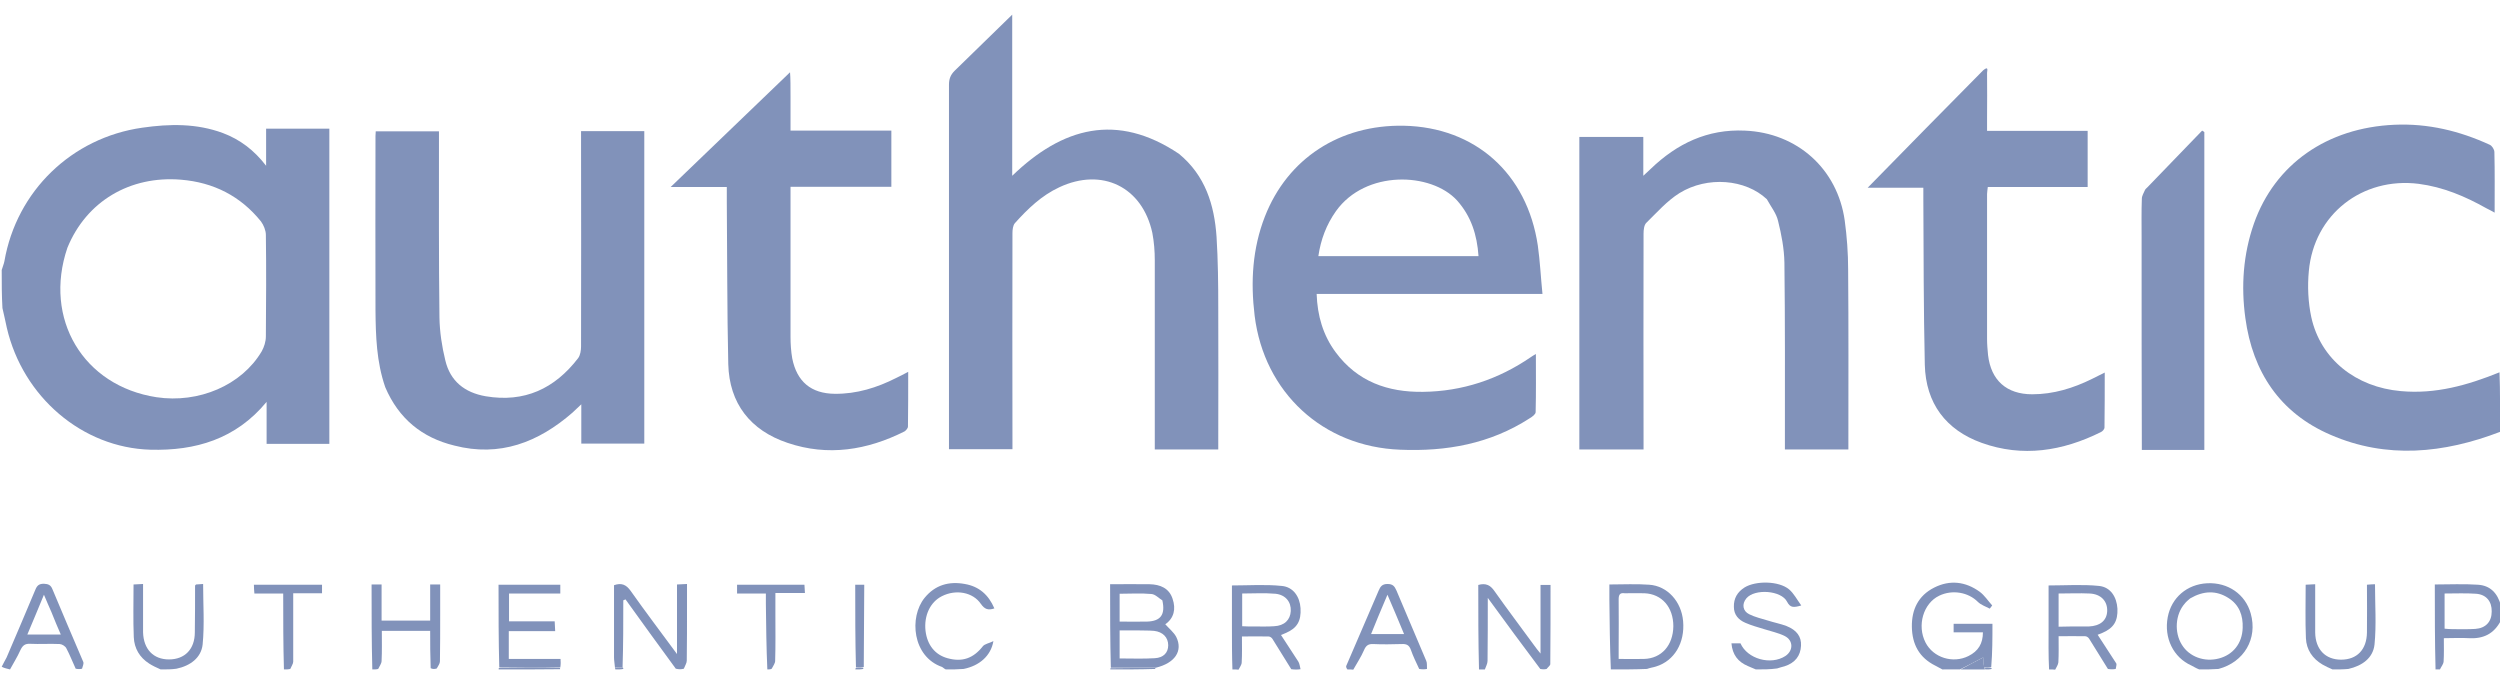 <?xml version="1.0" encoding="utf-8"?>
<!-- Generator: Adobe Illustrator 21.0.0, SVG Export Plug-In . SVG Version: 6.00 Build 0)  -->
<svg version="1.1" id="Layer_1" xmlns="http://www.w3.org/2000/svg" xmlns:xlink="http://www.w3.org/1999/xlink" x="0px" y="0px"
	 viewBox="0 0 1024 280" style="enable-background:new 0 0 1024 280;" xml:space="preserve">
<style type="text/css">
	.st0{fill:#8192BA;}
</style>
<path class="st0" d="M0.7,110.6c0.4-1.4,0.9-2.5,1.1-3.6c5-28.8,27.6-50.6,56.5-54.7c11.2-1.6,22.2-1.8,33,2.2
	c6.9,2.6,12.7,6.9,17.7,13.4c0-5.6,0-10.3,0-15.2c8.8,0,17.2,0,25.9,0c0,43,0,85.9,0,129.1c-8.5,0-16.9,0-25.7,0
	c0-5.6,0-11.2,0-17.2c-12.6,15.3-29.2,20.1-47.6,19.6c-27.9-0.8-52.2-21.6-58.8-49.9c-0.6-2.6-1.1-5.3-1.8-8.1
	C0.7,121,0.7,116,0.7,110.6 M27.6,101.5c-9.9,29.1,6.5,56.6,36.5,61.2c17.3,2.6,34.9-4.9,43.1-18.8c1-1.8,1.7-4,1.7-6.1
	c0.1-13.9,0.2-27.7,0-41.6c0-1.8-0.9-4-2-5.5c-8.4-10.4-19.4-16-32.8-17.1C53.3,71.9,35.4,82.4,27.6,101.5z"/>
<path class="st0" d="M605.8,274.2c-0.3-11.6-0.3-23.1-0.3-34.6c3.1-0.9,5,0.1,6.7,2.6c5.3,7.5,10.9,14.9,16.3,22.3
	c0.6,0.9,1.3,1.7,2.5,3.2c0-9.9,0-18.9,0-28.1c1.5,0,2.6,0,4.1,0c0,10.8,0,21.6-0.1,32.4c0,0.6-0.9,1.2-1.5,2
	c-0.8,0.2-1.6,0.2-2.6,0c-7.2-9.6-14.1-18.9-21.5-29.1c0,9.2,0,17.5-0.1,25.8c0,1.2-0.7,2.3-1.1,3.5
	C607.5,274.2,606.8,274.2,605.8,274.2z"/>
<path class="st0" d="M795.6,274.2c-1.1-0.5-1.9-1.1-2.8-1.5c-6.7-3.3-9.6-8.8-9.7-16c-0.1-7,2.6-12.7,9.1-16
	c6.5-3.3,12.9-2.5,18.7,1.7c2,1.5,3.4,3.7,5.1,5.6c-0.3,0.4-0.7,0.9-1,1.3c-1.7-0.9-3.6-1.5-4.9-2.8c-3.9-3.9-10.4-5.1-15.8-2.5
	c-6.5,3.1-9.2,12.2-5.6,19.2c3.2,6.2,11.2,8.7,17.6,5.5c4-2,5.9-5.1,5.9-9.7c-3.9,0-7.9,0-12,0c0-1.3,0-2.4,0-3.5
	c5.3,0,10.5,0,15.9,0c0,5.9,0,11.7-0.5,17.7c-1.2,0.3-1.9,0.3-2.9,0.2c-0.3-1.6-0.4-3.1-0.4-4.1c-3.2,1.7-6.4,3.3-9.5,4.9
	C800.5,274.2,798.2,274.2,795.6,274.2z"/>
<path class="st0" d="M251.9,273.5c-0.1-1.4-0.4-2.9-0.4-4.3c0-9.9,0-19.7,0-29.5c3.1-1.1,5-0.2,6.8,2.3c6,8.5,12.3,16.8,19,25.9
	c0-10.1,0-19.2,0-28.5c1.4-0.1,2.5-0.1,4.1-0.2c0,3.2,0,6.2,0,9.2c0,7.4,0,14.8-0.1,22.2c0,1-0.7,2-1.2,3.3c-1.1,0.3-2,0.3-3.3,0
	c-7.1-9.6-13.8-19-20.6-28.4c-0.3,0.1-0.6,0.3-0.9,0.4c0,9.2,0,18.3-0.3,27.5C253.8,273.4,252.8,273.5,251.9,273.5z"/>
<path class="st0" d="M504.8,274.2c-0.2-5.8-0.2-11.6-0.2-17.4c0-5.7,0-11.3,0-17c6.9,0,13.7-0.5,20.4,0.2c4.7,0.4,7.4,4.4,7.7,9.1
	c0.3,5.3-1.4,8.2-6.1,10.2c-0.5,0.2-1,0.4-1.9,0.8c2.4,3.7,4.8,7.3,7.1,10.9c0.5,0.8,0.6,1.9,0.9,3.1c-1.2,0.2-2.4,0.2-3.8,0
	c-2.7-4.3-5.2-8.4-7.7-12.4c-0.3-0.5-1-1-1.6-1c-3.6-0.1-7.2,0-10.9,0c0,3.9,0.1,7.3-0.1,10.6c0,1-0.8,2-1.3,3
	C506.5,274.2,505.8,274.2,504.8,274.2 M513.7,256.6c2.7,0,5.5,0.1,8.2-0.1c4.2-0.2,6.6-2.6,6.8-6.2c0.2-3.8-2.2-6.7-6.3-7.1
	c-4.5-0.4-9-0.1-13.6-0.1c0,4.5,0,8.9,0,13.4C510.3,256.6,511.7,256.6,513.7,256.6z"/>
<path class="st0" d="M839.3,274.2c-0.3-5.8-0.2-11.6-0.2-17.4c0-5.7,0-11.3,0-17c7,0,13.9-0.5,20.7,0.2c4.7,0.5,7.2,4.5,7.5,9.3
	c0.2,5.1-1.5,7.9-6.1,9.9c-0.5,0.2-1,0.4-2,0.8c2.6,4,5.1,7.8,7.6,11.7c0.3,0.5-0.1,1.4-0.2,2.3c-1,0.2-2,0.2-3.2,0
	c-2.7-4.3-5.2-8.4-7.7-12.4c-0.3-0.5-1-1-1.6-1c-3.6-0.1-7.2,0-10.9,0c0,3.9,0.1,7.3-0.1,10.7c-0.1,1-0.8,2-1.3,3
	C841,274.2,840.3,274.2,839.3,274.2 M852.9,256.6c0.9,0,1.8,0,2.7,0c4.6-0.2,7.3-2.4,7.5-6.2c0.2-4.1-2.5-7.1-7.2-7.3
	c-4.2-0.2-8.3,0-12.7,0c0,4.6,0,9,0,13.6C846.4,256.6,849.3,256.6,852.9,256.6z"/>
<path class="st0" d="M900.8,274.2c-1.3-0.5-2.2-1.1-3.2-1.6c-7.4-3.3-11.3-11.3-9.7-19.8c1.5-8,7.9-13.5,16.2-13.9
	c8.5-0.4,15.6,4.5,17.8,12.4c2.9,10.3-2.7,19.9-13.2,22.7C906.1,274.2,903.6,274.2,900.8,274.2 M897.1,245.1
	c-0.8,0.7-1.6,1.3-2.2,2.1c-3.9,4.4-4.4,11.8-1.2,16.9c3,4.9,9.2,7.2,15.2,5.6c5.7-1.5,9.5-6.1,9.7-12.5c0.2-5.1-1.4-9.5-5.9-12.3
	C907.8,241.8,902.6,241.9,897.1,245.1z"/>
<path class="st0" d="M659.8,274.2c-0.4-9.5-0.5-19.1-0.6-28.6c0-2,0-4.1,0-6.2c5.7,0,11-0.3,16.3,0.1c7.5,0.5,13.2,6.9,13.9,14.9
	c0.8,8.9-3.6,16.3-11.1,18.6c-1.2,0.4-2.4,0.5-3.7,1C669.7,274.2,664.9,274.2,659.8,274.2 M665.5,243c-2-0.3-2.5,0.6-2.5,2.5
	c0.1,6.6,0,13.2,0,19.7c0,1.5,0,3.1,0,4.7c3.9,0,7.2,0.1,10.4,0c7.2-0.2,11.9-5.6,12-13.4c0-7.8-4.7-13.2-11.8-13.5
	C671.2,242.9,668.7,243,665.5,243z"/>
<path class="st0" d="M719.2,274.2c-1.3-0.5-2.3-1-3.3-1.4c-4-1.7-6.3-4.6-6.7-9.3c1.3,0,2.5,0,3.7,0c2.8,6.4,12.4,9.1,18.4,5.2
	c3.3-2.2,3.3-6.4-0.3-8.2c-2.6-1.3-5.6-1.9-8.4-2.8c-2.6-0.8-5.2-1.5-7.7-2.6c-2.8-1.2-4.7-3.3-4.7-6.5c-0.1-3.5,1.4-6.1,4.4-8
	c4.6-2.8,14-2.7,18.2,0.8c1.9,1.6,3.2,4.1,5,6.6c-3.1,0.9-4.5,1-5.8-1.5c-2.3-4.7-13.3-5.5-16.7-1.4c-1.9,2.3-1.5,5.2,1.2,6.5
	c2.4,1.2,5.1,1.8,7.7,2.6c2.5,0.8,5.1,1.3,7.5,2.2c4.3,1.7,6.2,4.4,6,8.1c-0.2,4.1-2.4,7-6.7,8.4c-1,0.3-2,0.5-3.1,0.9
	C725,274.2,722.2,274.2,719.2,274.2z"/>
<path class="st0" d="M0.7,273.1c0.7-1.5,1.4-2.6,2-3.8c4-9.3,7.9-18.5,11.8-27.8c0.7-1.7,1.5-2.4,3.5-2.4c1.8,0.1,2.8,0.5,3.5,2.3
	c4.1,9.9,8.4,19.8,12.6,29.7c0.3,0.7-0.2,1.7-0.5,2.8c-0.8,0.2-1.6,0.2-2.6,0c-1.4-3-2.4-5.7-3.8-8.3c-0.4-0.9-1.7-1.7-2.7-1.8
	c-4.1-0.2-8.2,0.1-12.2-0.1c-2.2-0.1-3.1,0.8-4,2.7c-1.2,2.7-2.8,5.2-4.2,7.8C3,273.9,1.8,273.7,0.7,273.1 M21.1,250.8
	c-1-2.2-1.9-4.4-3.1-7.2c-2.4,5.8-4.5,10.9-6.8,16.3c4.8,0,9,0,13.7,0C23.6,256.9,22.4,254.1,21.1,250.8z"/>
<path class="st0" d="M551.9,274.2c-0.4-0.5-0.6-1-0.5-1.4c4.4-10.3,8.9-20.6,13.3-30.9c0.7-1.7,1.5-2.7,3.6-2.7
	c2.2,0,2.9,0.9,3.7,2.7c4,9.6,8.2,19.2,12.2,28.8c0.4,0.9,0.2,2,0.3,3.3c-1,0.2-2,0.2-3.2,0c-1.3-2.8-2.5-5.2-3.4-7.8
	c-0.7-2-1.8-2.5-3.8-2.4c-3.9,0.1-7.7,0.2-11.6,0c-2-0.1-3,0.6-3.8,2.5c-1.2,2.8-2.9,5.3-4.4,8C553.6,274.2,552.9,274.2,551.9,274.2
	 M564.5,252.6c-0.9,2.3-1.9,4.7-2.9,7.1c4.7,0,8.9,0,13.5,0c-2.3-5.5-4.4-10.6-6.8-16.1C567,246.8,565.8,249.4,564.5,252.6z"/>
<path class="st0" d="M152.5,274.2c-0.3-11.5-0.3-23.1-0.3-34.8c1.6,0,2.7,0,4.1,0c0,4.9,0,9.7,0,14.8c6.7,0,13.1,0,19.9,0
	c0-4.8,0-9.7,0-14.8c1.5,0,2.6,0,4.1,0c0,4.3,0,8.6,0,12.8c0,6.2,0,12.5-0.1,18.7c0,0.9-0.7,1.8-1.3,2.9c-0.9,0.3-1.6,0.3-2.5-0.1
	c-0.2-5.3-0.2-10.2-0.2-15.3c-6.7,0-13.1,0-19.8,0c0,4.2,0.1,8.3-0.1,12.3c0,1.1-0.9,2.2-1.4,3.3
	C154.2,274.2,153.5,274.2,152.5,274.2z"/>
<path class="st0" d="M387.4,274.2c-0.7-0.3-1.1-0.8-1.5-1c-12.2-4.2-13.6-20.4-7.2-28.3c4.3-5.3,10-6.9,16.5-5.7
	c5.8,1,9.7,4.4,12.1,10c-2.6,0.9-4,0.3-5.5-1.8c-3.3-4.9-10.3-6.1-16-3.2c-4.8,2.4-7.4,8-6.7,14.2c0.7,5.8,3.9,9.8,9,11.2
	c6.1,1.7,10.6,0,14.4-4.8c0.8-1.1,2.7-1.3,4.4-2.2c-1,6-5.7,10.1-12.2,11.4C392.3,274.2,390,274.2,387.4,274.2z"/>
<path class="st0" d="M997.6,274.2c-0.3-11.5-0.3-23.1-0.3-34.8c5.9,0,11.8-0.3,17.6,0.1c5.1,0.3,8.1,3.4,9.5,8.6c0.2,2,0.2,3.8,0,6
	c-2.9,5.7-7.4,7.6-13.1,7.3c-3.3-0.2-6.7,0-10.3,0c0,3.5,0.1,6.6-0.1,9.6c-0.1,1.1-1,2.1-1.5,3.2
	C998.9,274.2,998.4,274.2,997.6,274.2 M1004.7,257.7c3.1,0,6.1,0.1,9.2-0.1c4.3-0.3,6.7-3,6.7-7.1c0.1-4.1-2.2-7-6.4-7.3
	c-4.2-0.3-8.5-0.1-12.9-0.1c0,4.9,0,9.6,0,14.4C1002.3,257.6,1003.2,257.7,1004.7,257.7z"/>
<path class="st0" d="M955.4,274.2c-1.6-0.7-2.9-1.3-4.1-2c-4.1-2.4-6.6-6.1-6.8-10.8c-0.3-7.2-0.1-14.5-0.1-21.9
	c1.3-0.1,2.4-0.1,3.9-0.2c0,4.4,0,8.7,0,13c0,2.3,0,4.5,0,6.8c0.1,6.9,4.2,11.1,10.6,11.1c6.5,0,10.5-4.1,10.6-11.1
	c0.1-6.5,0-12.9,0-19.6c1.3-0.1,2.4-0.2,3.3-0.2c0,8.3,0.6,16.6-0.2,24.7c-0.6,5.5-5,8.7-10.7,10
	C959.8,274.2,957.7,274.2,955.4,274.2z"/>
<path class="st0" d="M65.8,274.2c-1.8-0.8-3.3-1.5-4.7-2.4c-3.9-2.5-6.1-6.2-6.3-10.8c-0.3-7.1-0.1-14.3-0.1-21.6
	c1.3-0.1,2.3-0.1,3.9-0.2c0,5,0,9.8,0,14.7c0,1.7,0,3.4,0,5.1c0.2,6.9,4.2,11.1,10.6,11.1c6.5,0,10.6-4.2,10.6-11.1
	c0.1-6.4,0.1-12.7,0.1-19.1c0-0.1,0.1-0.2,0.4-0.5c0.9-0.1,2-0.1,2.9-0.2c0,8.3,0.6,16.6-0.2,24.8c-0.6,5.4-5,8.7-10.7,9.9
	C70.3,274.2,68.2,274.2,65.8,274.2z"/>
<path class="st0" d="M116.3,274.2c-0.3-10.3-0.3-20.6-0.3-31.1c-4,0-7.7,0-11.8,0c-0.1-1.2-0.2-2.3-0.2-3.6c9.4,0,18.5,0,27.9,0
	c0,1.1,0,2.2,0,3.5c-3.8,0-7.6,0-11.8,0c0,1.5,0,2.8,0,4.1c0,8,0,15.9,0,23.9c0,0.9-0.7,1.8-1.2,3
	C118.1,274.2,117.3,274.2,116.3,274.2z"/>
<path class="st0" d="M314.3,274.2c-0.4-9-0.5-18-0.6-26.9c0-1.3,0-2.7,0-4.2c-4.2,0-7.9,0-11.8,0c0-1.3,0-2.3,0-3.6
	c9.1,0,18.2,0,27.6,0c0.1,1,0.1,2,0.2,3.4c-4,0-7.8,0-12.1,0c0,3.2,0,6.1,0,9c0,6.3,0.1,12.5-0.1,18.8c0,1-0.8,2-1.4,3.2
	C315.6,274.2,315.1,274.2,314.3,274.2z"/>
<path class="st0" d="M803.1,274.2c2.8-1.6,6-3.2,9.2-4.9c0.1,1,0.1,2.5,0.5,4.3c0.3,0.3,0.2,0.6,0.2,0.6
	C809.9,274.2,806.7,274.2,803.1,274.2z"/>
<path class="st0" d="M204.4,274.2c-0.3-0.1-0.3-0.3,0.1-0.6c8.5-0.1,16.7-0.1,24.9,0c0,0,0,0.3,0,0.5
	C221.2,274.2,213,274.2,204.4,274.2z"/>
<path class="st0" d="M1024.7,176.9c-0.1,0.3-0.2,0.3-0.5-0.1c-0.2-8.4-0.2-16.4-0.1-24.4c0.1-0.1,0.3-0.1,0.5,0
	C1024.7,160.6,1024.7,168.6,1024.7,176.9z"/>
<path class="st0" d="M455,274.2c-0.3,0-0.4-0.3,0-0.5c6.3-0.1,12.2-0.1,18.2-0.1c0,0,0,0.3,0,0.4C467.2,274.2,461.2,274.2,455,274.2
	z"/>
<path class="st0" d="M255,273.4c0.3,0.1,0.3,0.3,0.3,0.6c-0.9,0.2-1.8,0.2-3.1,0.2c-0.3-0.1-0.3-0.2-0.3-0.5
	C252.8,273.5,253.8,273.4,255,273.4z"/>
<path class="st0" d="M353.6,273.5c0,0.1,0,0.2,0,0.5c-0.9,0.2-1.9,0.2-3.1,0.2c-0.3-0.1-0.2-0.2,0.1-0.6
	C351.8,273.4,352.7,273.4,353.6,273.5z"/>
<path class="st0" d="M813.3,274.2c-0.3,0-0.2-0.3-0.3-0.5c0.7-0.2,1.4-0.2,2.5-0.2c0.3,0.1,0.2,0.3,0.3,0.5
	C815.1,274.2,814.3,274.2,813.3,274.2z"/>
<path class="st0" d="M482.9,63c10.8,8.9,14.5,20.9,15.4,34c0.6,9.6,0.7,19.3,0.7,29c0.1,18.1,0,36.2,0,54.3c0,1.2,0,2.4,0,3.8
	c-8.8,0-17.2,0-26,0c0-1.3,0-2.6,0-3.8c0-24.6,0-49.1,0-73.7c0-3.7-0.3-7.5-1-11.2c-4.1-18.9-20.6-26.9-38.1-18.7
	c-7.3,3.4-12.9,8.8-18.2,14.7c-0.8,0.9-1,2.7-1,4.1c-0.1,28.2,0,56.4,0,84.6c0,1.2,0,2.5,0,3.9c-8.6,0-17.1,0-26,0
	c0-1.1,0-2.4,0-3.6c0-48.6,0-97.1,0-145.7c0-2.3,0.6-4,2.3-5.7c7.9-7.6,15.6-15.3,23.6-23c0,21.8,0,43.7,0,66
	C435.2,52.1,457.5,46,482.9,63z"/>
<path class="st0" d="M550.9,120.4c-4,0-7.6,0-11.6,0c0.3,8.9,2.6,16.9,7.8,23.9c8.9,12,21.3,16.4,35.8,16.2
	c16.1-0.2,30.8-5.1,44.1-14.2c0.5-0.4,1.1-0.7,2.1-1.3c0,8.2,0.1,16-0.1,23.8c0,0.9-1.4,1.9-2.4,2.5c-16.2,10.5-34.2,13.7-53.1,12.9
	c-31.6-1.2-55.7-23.4-59.6-54.9c-1.7-13.9-0.9-27.5,4.2-40.6c9.3-23.8,30.7-37.7,56.9-37.2c29.2,0.6,50.5,19.5,54.9,49.1
	c0.9,6.4,1.2,12.9,1.9,19.8C604.6,120.4,577.9,120.4,550.9,120.4 M547.2,86.5c-3.9,5.5-6.2,11.6-7.2,18.4c22.1,0,43.7,0,65.6,0
	c-0.6-8.7-3-16.3-8.8-22.8C586.2,70.5,559.3,69.5,547.2,86.5z"/>
<path class="st0" d="M157.8,158.6c-3.6-10.4-3.9-21-4-31.6c-0.1-23.8,0-47.5,0-71.3c0-0.6,0.1-1.1,0.1-1.9c8.6,0,17.1,0,25.9,0
	c0,1.3,0,2.6,0,4c0,24.1-0.1,48.2,0.2,72.3c0.1,5.8,1,11.8,2.4,17.5c2,8.5,7.9,13.2,16.5,14.7c15.9,2.7,28.3-3.1,37.9-15.6
	c0.9-1.2,1.2-3.2,1.2-4.8c0.1-28.1,0-56.2,0-84.3c0-1.2,0-2.5,0-3.9c8.7,0,17.2,0,25.9,0c0,42.6,0,85.2,0,128c-8.5,0-17,0-25.8,0
	c0-5,0-10.1,0-16.1c-1.6,1.5-2.6,2.5-3.6,3.4c-14,12.2-29.8,18.3-48.4,13.5C172.9,179.3,163.3,171.5,157.8,158.6z"/>
<path class="st0" d="M723.7,81.6c-8.7-8.2-24.3-9.6-35.8-2.5c-5.1,3.2-9.2,7.9-13.6,12.2c-0.9,0.9-1.1,2.9-1.1,4.4
	c-0.1,28.2,0,56.4,0,84.6c0,1.2,0,2.4,0,3.8c-8.9,0-17.5,0-26.3,0c0-42.6,0-85.2,0-128c8.7,0,17.4,0,26.2,0c0,5.1,0,10.1,0,15.9
	c1.4-1.3,2.2-2,3-2.8c10.8-10.4,23.3-16.4,38.6-15.7c21.4,0.9,37.9,15.6,40.9,36.8c0.9,6.6,1.4,13.4,1.4,20
	c0.2,23.7,0.1,47.3,0.1,71c0,0.9,0,1.8,0,2.8c-8.7,0-17.1,0-26,0c0-1.1,0-2.3,0-3.5c0-24.3,0.1-48.7-0.2-73
	c-0.1-5.7-1.2-11.5-2.6-17.1C727.6,87.4,725.4,84.7,723.7,81.6z"/>
<path class="st0" d="M1023.8,152.5c0.3,8,0.2,16,0.2,24.4c-23,8.8-46.4,11.2-69.4,1.2c-20.7-8.9-31.9-25.7-34.9-47.8
	c-1.8-13.1-0.9-26.1,3.5-38.7c8.6-24.4,30-39.3,57.6-40.5c13.7-0.6,26.6,2.5,39,8.2c0.9,0.4,1.9,1.9,1.9,3
	c0.2,8.1,0.1,16.1,0.1,24.8c-1.3-0.7-2.3-1.3-3.4-1.8c-8.7-4.9-17.7-8.7-27.7-10c-23.1-2.9-42.9,12.5-45,35.7
	c-0.6,6.2-0.3,12.8,1,18.9c3.8,17.3,18.3,28.7,36.7,30.3C997.6,161.5,1010.7,157.8,1023.8,152.5z"/>
<path class="st0" d="M323.8,40c0,4.6,0,8.9,0,13.5c13.9,0,27.5,0,41.3,0c0,7.7,0,15.2,0,23c-13.5,0-27.1,0-41.3,0c0,1.4,0,2.5,0,3.5
	c0,19.3,0,38.7,0,58c0,2.9,0.2,5.9,0.7,8.8c1.9,9.5,7.7,14.4,17.4,14.5c9,0.1,17.3-2.5,25.2-6.5c1.5-0.7,3-1.5,4.9-2.5
	c0,7.8,0,15.1-0.1,22.4c0,0.7-0.8,1.6-1.4,2c-15.3,7.7-31.4,10.3-47.9,4.7c-15.2-5.1-23.9-16.1-24.3-32.3
	c-0.5-22.2-0.4-44.4-0.6-66.5c0-1.9,0-3.8,0-6c-7.5,0-14.7,0-23,0c17-16.3,33.3-32,48.9-47C323.8,31.8,323.8,35.8,323.8,40z"/>
<path class="st0" d="M812.3,28.8c2.4-2,1.6,0.3,1.6,1c0.1,6.3,0,12.5,0,18.8c0,1.6,0,3.1,0,5c13.8,0,27.4,0,41.2,0
	c0,7.7,0,15.2,0,23c-13.5,0-27.1,0-40.9,0c-0.1,1.2-0.3,2-0.3,2.9c0,19.8,0,39.6,0,59.4c0,2.2,0.2,4.3,0.4,6.5
	c1.2,10.4,7.6,16.1,18.1,16.1c8.7,0,16.8-2.5,24.5-6.3c1.6-0.8,3.2-1.6,5.2-2.6c0,7.8,0,15.1-0.1,22.5c0,0.7-0.8,1.6-1.5,1.9
	c-15.7,7.8-32.1,10.4-48.8,4.4c-14.7-5.3-22.9-16.2-23.3-32c-0.5-22.7-0.5-45.5-0.6-68.2c0-1.3,0-2.7,0-4.3c-7.5,0-14.7,0-22.8,0
	C781.2,60.3,796.7,44.6,812.3,28.8z"/>
<path class="st0" d="M877.2,97.4c0-5.6-0.1-10.8,0.1-16c0-1.2,0.8-2.4,1.3-3.6c0.2-0.4,0.6-0.7,0.9-1c7.5-7.8,15-15.5,22.5-23.3
	c0.3,0.2,0.6,0.4,0.9,0.6c0,43.3,0,86.6,0,130.2c-4.3,0-8.6,0-12.8,0c-4.2,0-8.3,0-12.8,0C877.2,155.2,877.2,126.4,877.2,97.4z"/>
<path class="st0" d="M473.4,273.5c-6.2,0-12.1,0-18.4,0c-0.3-11.3-0.3-22.7-0.3-34.2c5.5,0,10.8-0.1,16.2,0c4.3,0.1,8,1.6,9.4,6
	c1.4,4.1,0.6,7.9-3,10.4c1.6,1.8,3.5,3.3,4.5,5.2C484.6,266.6,481.3,271.6,473.4,273.5 M465.2,258.2c-2.2,0-4.4,0-6.6,0
	c0,4.1,0,7.7,0,11.5c4.9,0,9.7,0.2,14.4-0.1c3.6-0.2,5.5-2.3,5.5-5.3c0-3.2-2.2-5.5-5.8-5.9C470.5,258.2,468.2,258.3,465.2,258.2
	 M476.1,245.9c-1.5-0.9-2.9-2.5-4.5-2.6c-4.3-0.4-8.6-0.1-13-0.1c0,3.9,0,7.4,0,11.4c3.8,0,7.6,0.1,11.3,0
	C475.4,254.4,477.4,251.8,476.1,245.9z"/>
<path class="st0" d="M229.5,273.4c-8.3,0.2-16.5,0.1-25,0c-0.3-11.3-0.3-22.5-0.3-33.9c8.6,0,16.8,0,25.3,0c0,1.1,0,2.2,0,3.6
	c-7,0-13.9,0-21,0c0,3.8,0,7.4,0,11.4c6.2,0,12.4,0,18.7,0c0.1,1.4,0.1,2.5,0.2,4c-6.4,0-12.6,0-19,0c0,3.9,0,7.5,0,11.4
	c6.9,0,13.8,0,21.2,0C229.7,271,229.7,272.1,229.5,273.4z"/>
<path class="st0" d="M353.8,273.2c-1.1,0.2-2,0.2-3.2,0.2c-0.3-11.2-0.3-22.4-0.3-33.9c1.1,0,2.3,0,3.7,0
	C353.9,250.7,353.9,261.8,353.8,273.2z"/>
</svg>
